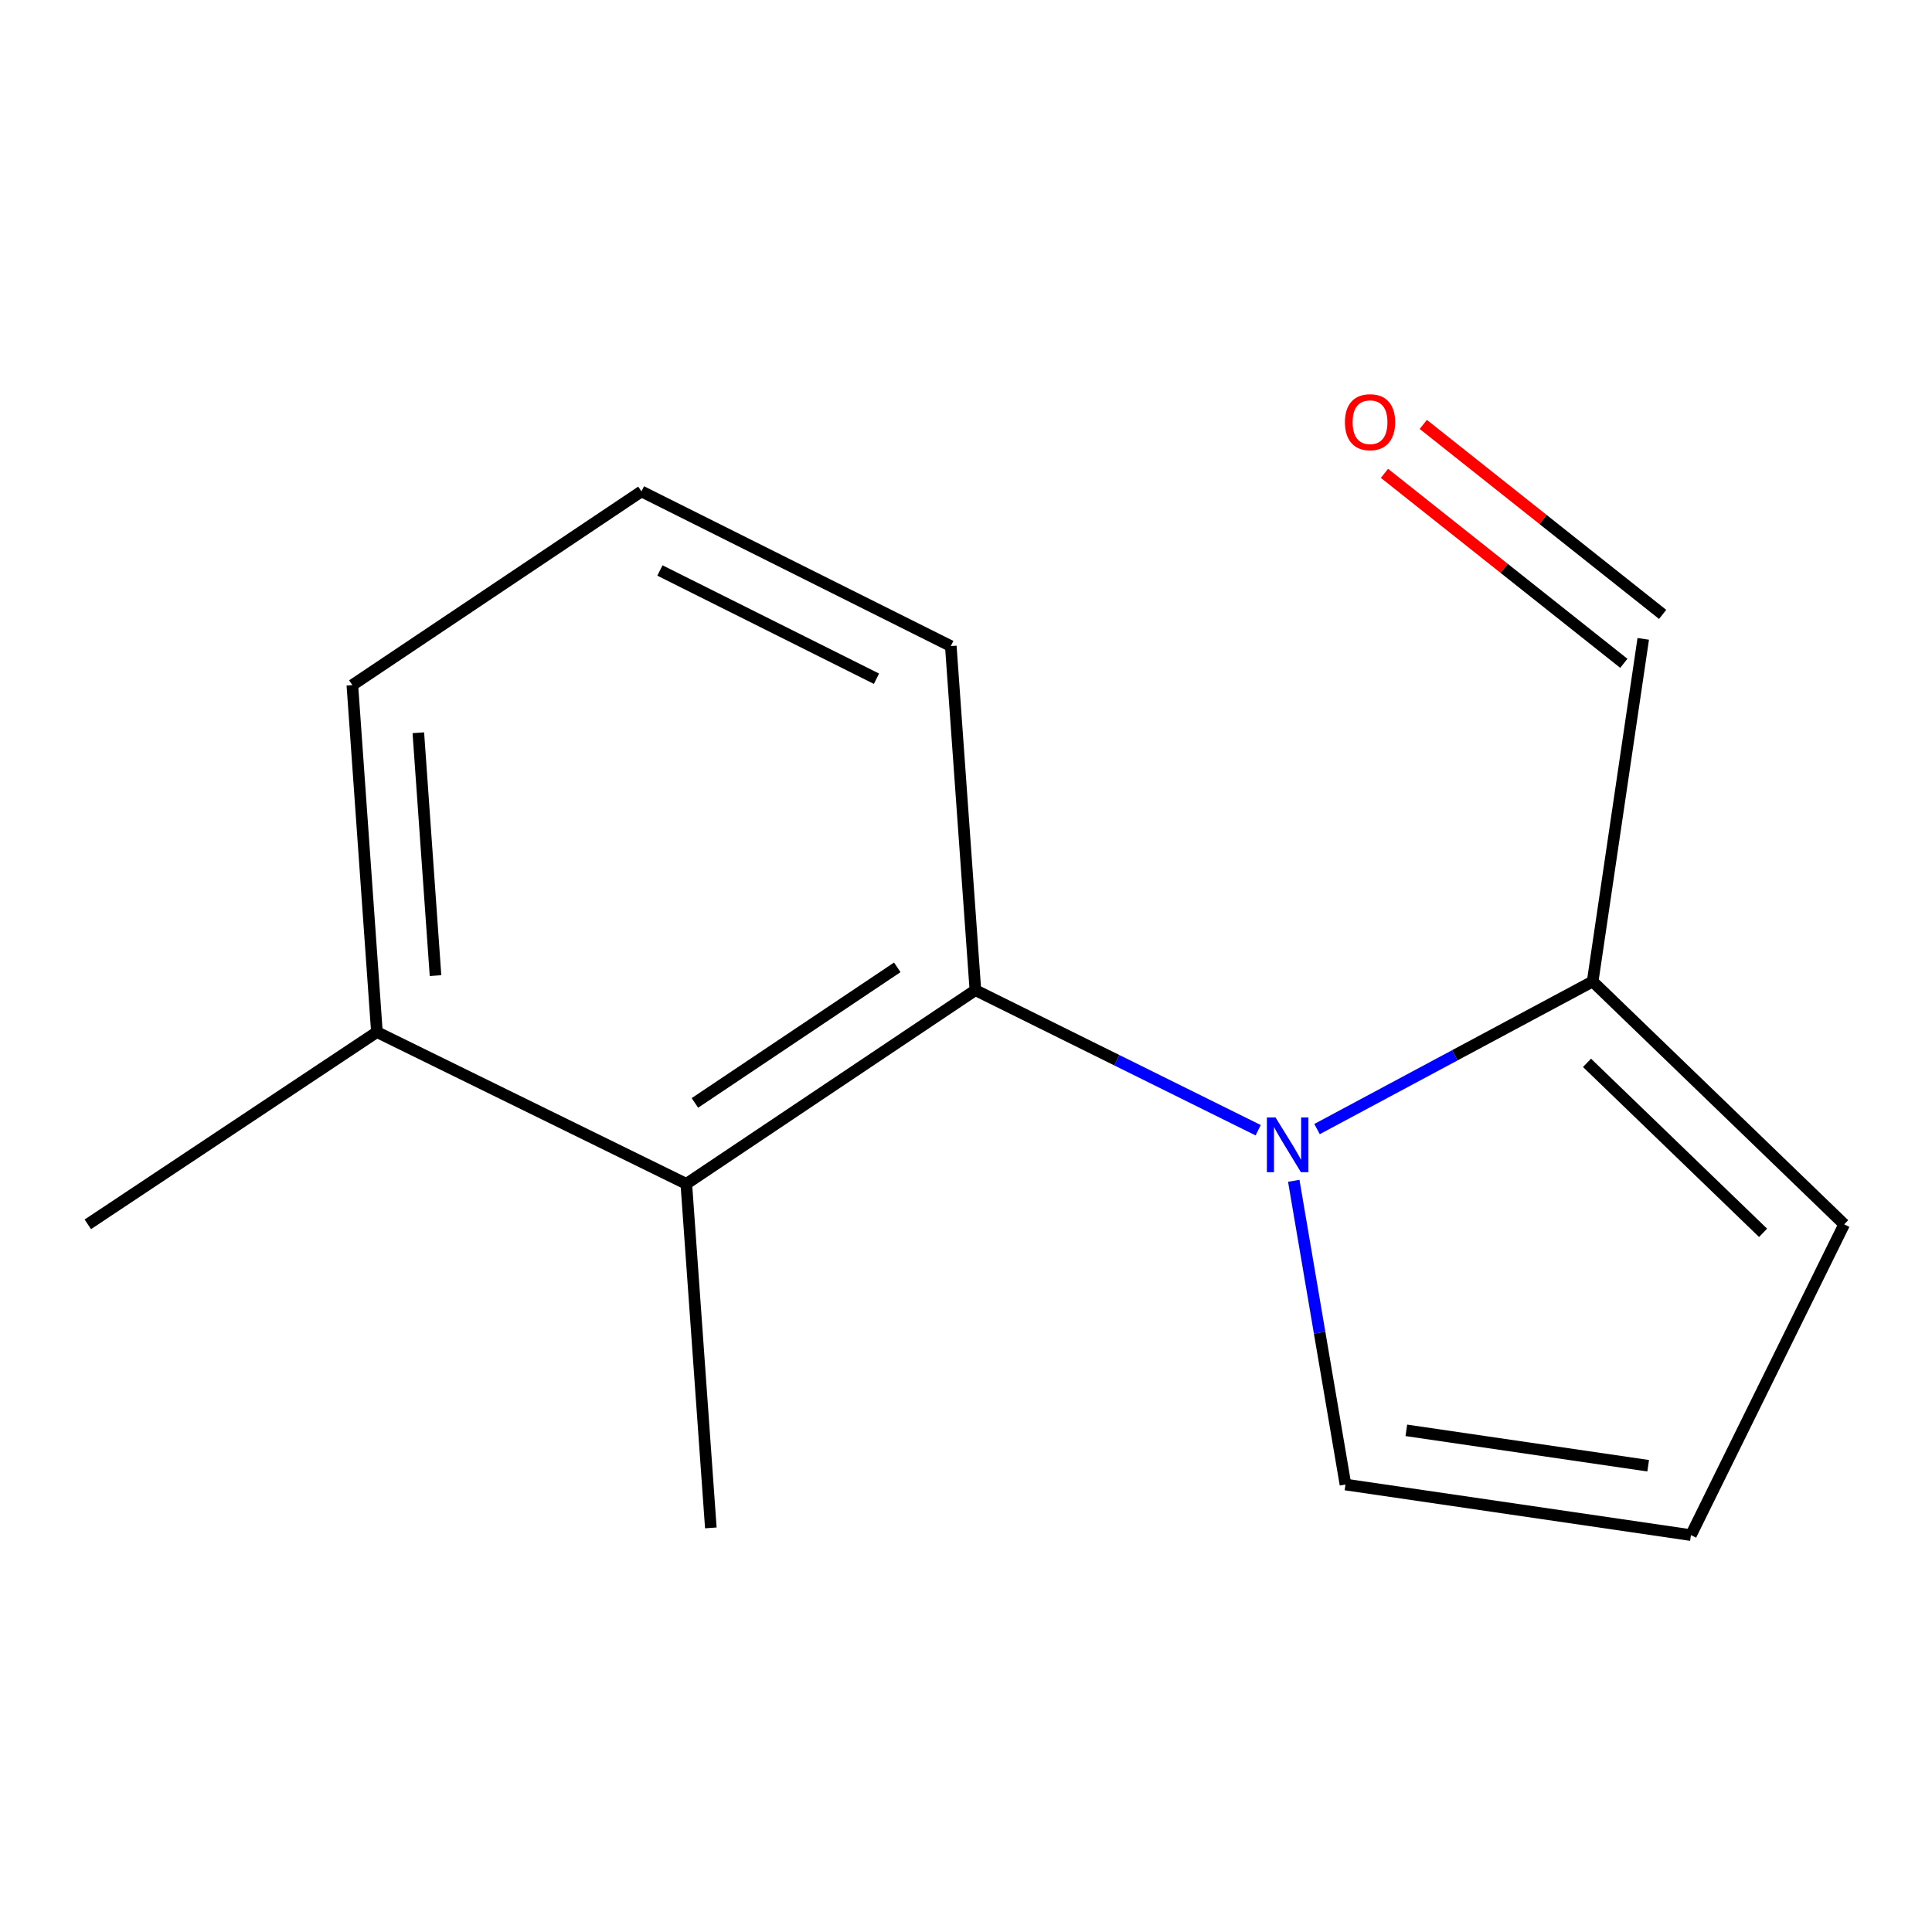 <?xml version='1.0' encoding='iso-8859-1'?>
<svg version='1.1' baseProfile='full'
              xmlns='http://www.w3.org/2000/svg'
                      xmlns:rdkit='http://www.rdkit.org/xml'
                      xmlns:xlink='http://www.w3.org/1999/xlink'
                  xml:space='preserve'
width='1000px' height='1000px' viewBox='0 0 1000 1000'>
<!-- END OF HEADER -->
<rect style='opacity:1.0;fill:#FFFFFF;stroke:none' width='1000' height='1000' x='0' y='0'> </rect>
<path class='bond-0' d='M 651.23,585.006 L 578.048,548.756' style='fill:none;fill-rule:evenodd;stroke:#0000FF;stroke-width:6px;stroke-linecap:butt;stroke-linejoin:miter;stroke-opacity:1' />
<path class='bond-0' d='M 578.048,548.756 L 504.866,512.507' style='fill:none;fill-rule:evenodd;stroke:#000000;stroke-width:6px;stroke-linecap:butt;stroke-linejoin:miter;stroke-opacity:1' />
<path class='bond-1' d='M 681.697,584.41 L 753.027,546.214' style='fill:none;fill-rule:evenodd;stroke:#0000FF;stroke-width:6px;stroke-linecap:butt;stroke-linejoin:miter;stroke-opacity:1' />
<path class='bond-1' d='M 753.027,546.214 L 824.357,508.017' style='fill:none;fill-rule:evenodd;stroke:#000000;stroke-width:6px;stroke-linecap:butt;stroke-linejoin:miter;stroke-opacity:1' />
<path class='bond-3' d='M 669.649,611.178 L 683.031,689.786' style='fill:none;fill-rule:evenodd;stroke:#0000FF;stroke-width:6px;stroke-linecap:butt;stroke-linejoin:miter;stroke-opacity:1' />
<path class='bond-3' d='M 683.031,689.786 L 696.414,768.394' style='fill:none;fill-rule:evenodd;stroke:#000000;stroke-width:6px;stroke-linecap:butt;stroke-linejoin:miter;stroke-opacity:1' />
<path class='bond-2' d='M 504.866,512.507 L 355.231,612.761' style='fill:none;fill-rule:evenodd;stroke:#000000;stroke-width:6px;stroke-linecap:butt;stroke-linejoin:miter;stroke-opacity:1' />
<path class='bond-2' d='M 464.43,500.692 L 359.685,570.87' style='fill:none;fill-rule:evenodd;stroke:#000000;stroke-width:6px;stroke-linecap:butt;stroke-linejoin:miter;stroke-opacity:1' />
<path class='bond-9' d='M 504.866,512.507 L 492.135,334.409' style='fill:none;fill-rule:evenodd;stroke:#000000;stroke-width:6px;stroke-linecap:butt;stroke-linejoin:miter;stroke-opacity:1' />
<path class='bond-5' d='M 824.357,508.017 L 954.545,633.716' style='fill:none;fill-rule:evenodd;stroke:#000000;stroke-width:6px;stroke-linecap:butt;stroke-linejoin:miter;stroke-opacity:1' />
<path class='bond-5' d='M 821.434,550.125 L 912.566,638.115' style='fill:none;fill-rule:evenodd;stroke:#000000;stroke-width:6px;stroke-linecap:butt;stroke-linejoin:miter;stroke-opacity:1' />
<path class='bond-7' d='M 824.357,508.017 L 850.539,330.674' style='fill:none;fill-rule:evenodd;stroke:#000000;stroke-width:6px;stroke-linecap:butt;stroke-linejoin:miter;stroke-opacity:1' />
<path class='bond-6' d='M 355.231,612.761 L 195.09,534.199' style='fill:none;fill-rule:evenodd;stroke:#000000;stroke-width:6px;stroke-linecap:butt;stroke-linejoin:miter;stroke-opacity:1' />
<path class='bond-10' d='M 355.231,612.761 L 367.926,790.84' style='fill:none;fill-rule:evenodd;stroke:#000000;stroke-width:6px;stroke-linecap:butt;stroke-linejoin:miter;stroke-opacity:1' />
<path class='bond-4' d='M 696.414,768.394 L 875.229,794.575' style='fill:none;fill-rule:evenodd;stroke:#000000;stroke-width:6px;stroke-linecap:butt;stroke-linejoin:miter;stroke-opacity:1' />
<path class='bond-4' d='M 727.919,740.34 L 853.09,758.666' style='fill:none;fill-rule:evenodd;stroke:#000000;stroke-width:6px;stroke-linecap:butt;stroke-linejoin:miter;stroke-opacity:1' />
<path class='bond-14' d='M 875.229,794.575 L 954.545,633.716' style='fill:none;fill-rule:evenodd;stroke:#000000;stroke-width:6px;stroke-linecap:butt;stroke-linejoin:miter;stroke-opacity:1' />
<path class='bond-13' d='M 195.09,534.199 L 45.455,633.716' style='fill:none;fill-rule:evenodd;stroke:#000000;stroke-width:6px;stroke-linecap:butt;stroke-linejoin:miter;stroke-opacity:1' />
<path class='bond-15' d='M 195.09,534.199 L 182.377,354.611' style='fill:none;fill-rule:evenodd;stroke:#000000;stroke-width:6px;stroke-linecap:butt;stroke-linejoin:miter;stroke-opacity:1' />
<path class='bond-15' d='M 225.425,504.978 L 216.526,379.267' style='fill:none;fill-rule:evenodd;stroke:#000000;stroke-width:6px;stroke-linecap:butt;stroke-linejoin:miter;stroke-opacity:1' />
<path class='bond-8' d='M 860.585,318.015 L 798.636,268.849' style='fill:none;fill-rule:evenodd;stroke:#000000;stroke-width:6px;stroke-linecap:butt;stroke-linejoin:miter;stroke-opacity:1' />
<path class='bond-8' d='M 798.636,268.849 L 736.687,219.683' style='fill:none;fill-rule:evenodd;stroke:#FF0000;stroke-width:6px;stroke-linecap:butt;stroke-linejoin:miter;stroke-opacity:1' />
<path class='bond-8' d='M 840.492,343.333 L 778.543,294.167' style='fill:none;fill-rule:evenodd;stroke:#000000;stroke-width:6px;stroke-linecap:butt;stroke-linejoin:miter;stroke-opacity:1' />
<path class='bond-8' d='M 778.543,294.167 L 716.594,245.001' style='fill:none;fill-rule:evenodd;stroke:#FF0000;stroke-width:6px;stroke-linecap:butt;stroke-linejoin:miter;stroke-opacity:1' />
<path class='bond-11' d='M 492.135,334.409 L 332.012,254.357' style='fill:none;fill-rule:evenodd;stroke:#000000;stroke-width:6px;stroke-linecap:butt;stroke-linejoin:miter;stroke-opacity:1' />
<path class='bond-11' d='M 453.663,351.312 L 341.577,295.276' style='fill:none;fill-rule:evenodd;stroke:#000000;stroke-width:6px;stroke-linecap:butt;stroke-linejoin:miter;stroke-opacity:1' />
<path class='bond-12' d='M 332.012,254.357 L 182.377,354.611' style='fill:none;fill-rule:evenodd;stroke:#000000;stroke-width:6px;stroke-linecap:butt;stroke-linejoin:miter;stroke-opacity:1' />
<path  class='atom-0' d='M 660.219 578.399
L 669.499 593.399
Q 670.419 594.879, 671.899 597.559
Q 673.379 600.239, 673.459 600.399
L 673.459 578.399
L 677.219 578.399
L 677.219 606.719
L 673.339 606.719
L 663.379 590.319
Q 662.219 588.399, 660.979 586.199
Q 659.779 583.999, 659.419 583.319
L 659.419 606.719
L 655.739 606.719
L 655.739 578.399
L 660.219 578.399
' fill='#0000FF'/>
<path  class='atom-9' d='M 696.127 218.523
Q 696.127 211.723, 699.487 207.923
Q 702.847 204.123, 709.127 204.123
Q 715.407 204.123, 718.767 207.923
Q 722.127 211.723, 722.127 218.523
Q 722.127 225.403, 718.727 229.323
Q 715.327 233.203, 709.127 233.203
Q 702.887 233.203, 699.487 229.323
Q 696.127 225.443, 696.127 218.523
M 709.127 230.003
Q 713.447 230.003, 715.767 227.123
Q 718.127 224.203, 718.127 218.523
Q 718.127 212.963, 715.767 210.163
Q 713.447 207.323, 709.127 207.323
Q 704.807 207.323, 702.447 210.123
Q 700.127 212.923, 700.127 218.523
Q 700.127 224.243, 702.447 227.123
Q 704.807 230.003, 709.127 230.003
' fill='#FF0000'/>
</svg>
